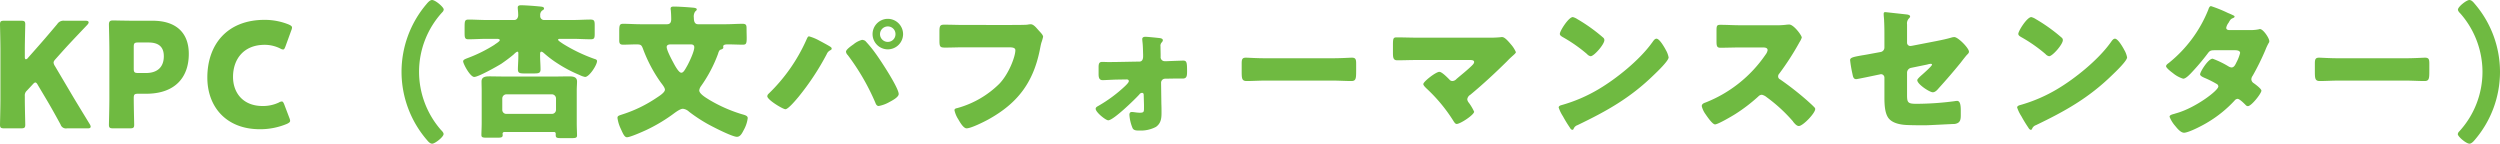 <svg xmlns="http://www.w3.org/2000/svg" width="684.88" height="39.36" viewBox="0 0 684.88 39.36">
  <path id="パス_9626" data-name="パス 9626" d="M9.4-8.6A1.676,1.676,0,0,1,9.92-10l1.64-1.76c.28-.32.52-.52.72-.52.24,0,.44.24.68.68l2.36,3.96c1.04,1.76,1.96,3.36,3.88,6.88A1.532,1.532,0,0,0,20.96.28h5.76q.72,0,.72-.48a1.418,1.418,0,0,0-.24-.64c-3-4.92-4.08-6.68-5.16-8.52l-4.4-7.44a1.939,1.939,0,0,1-.36-.92c0-.32.2-.6.56-1l1.68-1.88c1.76-1.96,3.12-3.4,7-7.48.28-.32.36-.48.36-.68,0-.28-.28-.44-.8-.44H20.24a2.016,2.016,0,0,0-1.96.92c-2.76,3.28-4.08,4.8-5.64,6.56L10.2-18.96a.688.688,0,0,1-.52.32c-.16,0-.28-.2-.28-.6V-21.2c0-2.12.12-6.72.12-7,0-.84-.24-1-1.16-1H3.76c-.92,0-1.16.16-1.16,1,0,.28.12,4.88.12,7V-7.72c0,2.12-.12,6.72-.12,7,0,.84.24,1,1.16,1h4.6c.92,0,1.16-.16,1.16-1,0-.28-.12-4.88-.12-7ZM38.2.28c.92,0,1.16-.16,1.16-1,0-.28-.12-4.84-.12-7.28,0-1,.2-1.2,1.2-1.2h2.2c7.88,0,11.68-4.44,11.68-10.92,0-6.04-3.76-9.08-9.88-9.08H39.2c-1.84,0-5.36-.08-5.64-.08-.84,0-1.12.28-1.12,1.12,0,.28.12,4.72.12,6.84v13.6c0,2.12-.12,6.72-.12,7,0,.84.24,1,1.16,1Zm1.04-22.32c0-1,.2-1.2,1.2-1.2h2.84c2.96,0,4.2,1.36,4.2,3.76,0,3.04-1.84,4.6-4.88,4.6H40.44c-1,0-1.2-.2-1.2-1.2ZM81.88-2.56l-1.4-3.68c-.24-.6-.4-.84-.68-.84a1.724,1.724,0,0,0-.8.28,10.1,10.1,0,0,1-4.48.96c-5.36,0-8.08-3.64-8.08-7.96,0-4.96,3-8.8,8.64-8.8a9.5,9.5,0,0,1,4.28,1,1.724,1.724,0,0,0,.8.28c.28,0,.4-.24.64-.84l1.6-4.4a2.377,2.377,0,0,0,.2-.76c0-.36-.28-.56-.88-.84a17.526,17.526,0,0,0-6.64-1.28c-10.32,0-15.68,6.84-15.68,15.8C59.4-5.52,64.68.52,73.76.52A18.912,18.912,0,0,0,81.24-.96c.56-.28.84-.48.84-.84A2.377,2.377,0,0,0,81.88-2.56ZM119.6,3.52c.36.44.84.96,1.4.96.76,0,3.12-1.84,3.12-2.64,0-.4-.44-.84-.72-1.12a24.3,24.3,0,0,1-6-15.92,24.156,24.156,0,0,1,6.36-16.32,1.187,1.187,0,0,0,.4-.76c0-.64-2.28-2.6-3.2-2.6-.56,0-1.16.68-1.52,1.12A28.655,28.655,0,0,0,112.6-15.2,28.646,28.646,0,0,0,119.6,3.52Zm19.16-27.76c.2,0,.76.04.76.36,0,.28-.84.84-1.28,1.12-.08.08-.16.12-.2.16a39.36,39.36,0,0,1-7.36,3.64c-.6.24-1.2.44-1.2.88,0,.68,1.92,4.28,3.04,4.28s6.24-2.88,7.4-3.6c1.16-.8,2.36-1.68,3.4-2.56.2-.2.76-.76,1.04-.76.16,0,.24.2.24.36v.76c0,1.44-.12,2.72-.12,3.72s.48,1.12,1.76,1.12h2.6c1.32,0,1.84-.08,1.84-1.12,0-1.24-.12-2.48-.12-3.72v-.6c0-.16.08-.52.32-.52.28,0,.56.24.92.56a28.851,28.851,0,0,0,3.52,2.64,36.653,36.653,0,0,0,5.8,3.08c.08.04.2.08.36.16a5.8,5.8,0,0,0,1.4.48c1.16,0,3.28-3.28,3.28-4.36,0-.4-.48-.52-.76-.6a44.205,44.205,0,0,1-8.44-4.04,2.452,2.452,0,0,1-.24-.16c-.48-.32-1.24-.8-1.24-1.04,0-.08.16-.24.4-.24h3.64c1.64,0,3.28.12,4.92.12,1,0,1.08-.36,1.08-1.6v-2.2c0-1.16-.08-1.6-1.12-1.6-1.6,0-3.24.12-4.88.12h-7.8a1.054,1.054,0,0,1-1.12-1.2,1.53,1.53,0,0,1,.48-1.36c.32-.2.56-.32.56-.56,0-.48-.48-.52-1.32-.6-1.64-.16-3.92-.32-5-.32-.4,0-.88.08-.88.6,0,.56.12,1.16.12,2.12,0,.68-.36,1.32-1.08,1.32h-7.56c-1.64,0-3.28-.12-4.92-.12-1.12,0-1.12.4-1.12,2.44v1.2c0,1.32.08,1.76,1.04,1.76,1.68,0,3.32-.12,5-.12Zm15.6,25.52a.431.431,0,0,1,.48.44v.4c0,.76.32.84,1.56.84h2.72c1.2,0,1.56-.08,1.56-.76s-.08-2.08-.08-3.28v-9c0-.96.08-1.76.08-2.48,0-1.36-1.28-1.4-2.32-1.4-1.08,0-2.2.04-3.32.04H140.12c-1.12,0-2.2-.04-3.32-.04-1.04,0-2.28.04-2.28,1.4,0,.84.04,1.64.04,2.48V-1.2c0,1.24-.08,2.6-.08,3.28s.36.76,1.48.76h2.88c1.12,0,1.48-.08,1.48-.76,0-.08-.04-.2-.04-.28a.472.472,0,0,1,.48-.52ZM141.32-3.68A1.093,1.093,0,0,1,140.2-4.8V-7.92a1.145,1.145,0,0,1,1.12-1.12H153.8a1.145,1.145,0,0,1,1.12,1.12V-4.8a1.118,1.118,0,0,1-1.12,1.12ZM191.8-22.72c.56,0,1,.16,1,.8,0,1.12-1.28,3.84-1.84,4.88-.8,1.44-1.16,2.08-1.72,2.08-.76,0-1.92-2.28-2.28-2.96-.44-.8-1.72-3.24-1.72-4.08,0-.6.6-.72,1.08-.72Zm-13.68-5.52c-1.6,0-3.2-.12-4.8-.12-.96,0-1.08.36-1.08,2.08v2.44c0,.8.16,1.2,1.04,1.2,1.24,0,2.44-.08,3.68-.08s1.4.2,1.8,1.24a39.362,39.362,0,0,0,4.84,9.16c.36.48,1.16,1.44,1.16,2,0,.8-1.64,1.8-2.24,2.2a36.458,36.458,0,0,1-9.12,4.48c-1.32.44-1.64.48-1.64,1.08a10.026,10.026,0,0,0,.92,3c.6,1.32,1,2.28,1.68,2.28.88,0,4.28-1.52,5.24-1.96a44.963,44.963,0,0,0,7.08-4.16c.72-.52,2.16-1.68,3-1.68a2.885,2.885,0,0,1,1.68.8,42.994,42.994,0,0,0,4.88,3.24c1.4.8,6.92,3.64,8.24,3.64.96,0,1.44-1.04,1.88-1.88a8.863,8.863,0,0,0,1.08-3.24c0-.68-.8-.84-1.76-1.12A40.109,40.109,0,0,1,197-7.48c-.76-.48-2.84-1.64-2.84-2.64a2.479,2.479,0,0,1,.48-1.16,37.726,37.726,0,0,0,4.68-8.88c.08-.32.28-.92.6-1.08.24-.08.84-.24.84-.6,0-.04-.04-.24-.04-.32,0-.56.84-.56,1.36-.56,1.32,0,2.68.08,4.04.08.88,0,1.04-.32,1.04-1.84,0-.64-.04-1.52-.04-2.68,0-.84-.16-1.2-1.08-1.2-1.6,0-3.16.12-4.76.12h-7.44c-1.04,0-1.16-1-1.16-1.8a2.4,2.4,0,0,1,.36-1.68c.28-.24.44-.36.44-.6,0-.36-.68-.44-1.28-.48-1.24-.12-3.84-.28-5-.28-.44,0-.88.04-.88.56a.993.993,0,0,0,.04.36c.08.76.12,1.76.12,2.52,0,.8-.24,1.4-1.16,1.4Zm46.12,3.32c-.32,0-.48.4-.68.84A47.133,47.133,0,0,1,213.16-9.2a1.035,1.035,0,0,0-.36.68c0,1,4.28,3.56,4.96,3.56.8,0,3.04-2.72,3.64-3.44a70.576,70.576,0,0,0,7.68-11.64,2.029,2.029,0,0,1,1-1.08c.28-.16.36-.24.36-.44,0-.24-.16-.36-.32-.48-.24-.2-2.68-1.52-3.08-1.72A12.611,12.611,0,0,0,224.24-24.92Zm14.52.96a6.121,6.121,0,0,0-2.36,1.24c-.52.36-2.04,1.4-2.04,2a1.483,1.483,0,0,0,.48.92A62.267,62.267,0,0,1,242.4-6.76c.16.44.4.92.92.92a9.253,9.253,0,0,0,2.92-1.08c.68-.36,2.56-1.32,2.56-2.2,0-1.72-5.04-9.36-6.28-11.04a33.113,33.113,0,0,0-2.88-3.52A1.758,1.758,0,0,0,238.76-23.96Zm7.04-5.76a4.191,4.191,0,0,0-4.16,4.2,4.183,4.183,0,0,0,4.16,4.16,4.191,4.191,0,0,0,4.2-4.16A4.2,4.2,0,0,0,245.8-29.72Zm0,2.08a2.084,2.084,0,0,1,2.12,2.12,2.108,2.108,0,0,1-2.12,2.12,2.134,2.134,0,0,1-2.12-2.12A2.134,2.134,0,0,1,245.8-27.64Zm20.96-.4c-1.8,0-3.64-.08-5.44-.08-1.12,0-1.36.24-1.36,1.88v2.36c0,1.84.16,2.04,1.6,2.04,1.68,0,3.4-.08,5.08-.08h12.32c1.04,0,1.8.12,1.8.8,0,1.72-1.76,6.44-4.36,9.16a26.22,26.22,0,0,1-11.52,6.68c-.36.08-.8.16-.8.6a7.453,7.453,0,0,0,1.04,2.48c.44.76,1.4,2.48,2.28,2.48,1.24,0,4.88-1.84,6.04-2.48,7.84-4.36,12.12-9.92,13.96-18.72.16-.76.28-1.52.48-2.24a13.78,13.78,0,0,0,.48-1.64c0-.44-.52-1-1.12-1.64l-.64-.72c-.6-.68-1.12-1.08-1.68-1.08a7.677,7.677,0,0,0-.88.12c-.8.08-3.44.08-4.4.08Zm39.4,10.16c-.52,0-1.08-.04-1.6-.04-.88,0-1,.52-1,1.52v1.76c0,.84.08,1.72,1.12,1.72.44,0,3.28-.16,4.08-.16l2.52-.04c.28,0,.56.12.56.48s-.76,1.08-1.04,1.36a38.9,38.9,0,0,1-7.36,5.44c-.28.16-.68.36-.68.76,0,.96,2.76,3.16,3.44,3.16,1.44,0,7.36-5.8,8.52-7.08a.938.938,0,0,1,.72-.44c.4,0,.48.28.48.6L316-6.12v.84c0,1.04-.04,1.28-1.16,1.28-.84,0-1.64-.2-2.2-.2-.44,0-.64.32-.64.76a11.524,11.524,0,0,0,.88,3.68c.32.6,1,.64,1.64.64h.2a8.878,8.878,0,0,0,4.56-1c1.36-.96,1.52-2.32,1.52-3.8,0-.84,0-1.68-.04-2.52l-.08-5.76a1.11,1.11,0,0,1,1.08-1.12h.64c.92-.04,1.8-.04,2.68-.04h1.52c1.12,0,1.2-.72,1.2-1.96,0-2.44-.08-2.96-1.08-2.96-.12,0-3.56.12-4.4.16h-.68a1.1,1.1,0,0,1-1.08-1.24v-.36c0-.8-.04-1.64-.04-2.44a1.3,1.3,0,0,1,.32-1.08c.16-.2.32-.36.32-.6,0-.4-.36-.52-.8-.6-.68-.08-3.36-.36-3.96-.36-.44,0-.88.12-.88.64,0,.2.04.4.04.56.16,1.24.16,2.48.2,3.72v.44c0,.72-.2,1.44-1.08,1.44C312.84-18,309.08-17.88,306.16-17.88Zm43.08-1.04c-2.52,0-4.76-.16-5.32-.16-1.04,0-1.16.48-1.16,1.68v1.84c0,2.12,0,2.88,1.36,2.88,1.48,0,3.36-.12,5.12-.12h18.4c1.76,0,3.6.12,5.16.12,1.28,0,1.32-.68,1.32-2.88v-1.92c0-1.16-.16-1.6-1.2-1.6-.36,0-2.92.16-5.28.16Zm41.56-5.64c-1.84,0-3.68-.08-5.56-.08-.96,0-1.04.28-1.04,2.2v1.92c0,1.44.08,2.16,1.2,2.16,1.6,0,3.64-.08,5.4-.08h14.32c.72,0,1.32.04,1.32.56,0,.4-.44.8-.68,1.04-1.32,1.28-2.76,2.4-4.16,3.6a1.591,1.591,0,0,1-1.08.56,1.062,1.062,0,0,1-.88-.44c-.52-.52-2.04-2.08-2.72-2.08-.96,0-4.4,2.68-4.4,3.36,0,.36.6.92.88,1.2a43.7,43.7,0,0,1,7.36,8.88c.2.32.52.84.88.84,1.04,0,4.8-2.52,4.8-3.36A13.343,13.343,0,0,0,405-6.72a1.768,1.768,0,0,1-.44-.96,1.692,1.692,0,0,1,.84-1.24c3.48-2.88,6.84-6,10.08-9.2.48-.52.96-.96,1.36-1.32.64-.56,1.04-.92,1.04-1.16a7.884,7.884,0,0,0-1.32-2.08c-.84-1-1.76-2.04-2.44-2.04a1.793,1.793,0,0,0-.48.04,29.967,29.967,0,0,1-3.28.12Zm42.68-5.64c-1.16,0-3.56,3.8-3.56,4.6,0,.4.4.64.72.84a41.2,41.2,0,0,1,6.72,4.68,1.744,1.744,0,0,0,1,.6c.92,0,3.76-3.24,3.76-4.4a.855.855,0,0,0-.36-.72,45.676,45.676,0,0,0-7.04-5.04A4.055,4.055,0,0,0,433.48-30.2Zm22.92,5.92c-.44,0-.76.44-1.12.96-.08.12-.16.2-.24.32-3.36,4.6-9.52,9.6-14.44,12.52a42.12,42.12,0,0,1-10.24,4.4c-.32.08-.76.28-.76.64a10.116,10.116,0,0,0,1.16,2.4A35.226,35.226,0,0,0,432.64.04c.16.28.4.64.72.64a.348.348,0,0,0,.32-.24A1.735,1.735,0,0,1,434.76-.6c8-3.84,14.44-7.44,20.88-13.72.84-.8,4.08-3.88,4.08-4.84a6.364,6.364,0,0,0-.68-1.88c-.12-.16-.16-.32-.24-.44C458.44-22.12,457.2-24.28,456.4-24.28Zm23-3.68c-1.84,0-3.68-.12-5.52-.12-.96,0-1.04.28-1.04,1.68v2.68c0,1.44.08,1.92,1.08,1.92,1.84,0,3.68-.08,5.48-.08h6.08c.68,0,1.36.08,1.36.76a2.758,2.758,0,0,1-.56,1.2A35.763,35.763,0,0,1,469.84-6.8c-.48.16-1.04.4-1.04,1a6.2,6.2,0,0,0,1,2.16c.44.64,1.92,2.84,2.64,2.84.8,0,4.68-2.28,5.56-2.84a45.75,45.75,0,0,0,6.28-4.8,1.4,1.4,0,0,1,1-.48,3.209,3.209,0,0,1,1.32.68,43.014,43.014,0,0,1,7.04,6.44.718.718,0,0,1,.2.28c.44.52.96,1.16,1.56,1.16,1.12,0,4.48-3.52,4.48-4.64a.57.57,0,0,0-.24-.48c-.28-.36-1.68-1.6-2.08-1.96a82.731,82.731,0,0,0-7.28-5.68.9.9,0,0,1-.56-.84,1.093,1.093,0,0,1,.32-.76,74.208,74.208,0,0,0,5.56-8.64,4.687,4.687,0,0,0,.6-1.24c0-.56-2.2-3.56-3.44-3.56a8.421,8.421,0,0,0-1,.08,21.242,21.242,0,0,1-2.76.12Zm45.64,12.92a1.379,1.379,0,0,1,1.04-1.24l4.48-.92a4.915,4.915,0,0,1,1-.2c.2,0,.32.12.32.24,0,.36-2.32,2.4-2.68,2.72-.32.28-1.36,1.16-1.36,1.52,0,1.12,3.4,3.32,4.24,3.32.68,0,1.24-.64,1.64-1.12,2.04-2.24,4.04-4.56,5.96-6.92.4-.52,1.44-1.88,1.8-2.24.24-.24.52-.48.52-.84,0-1-3-4-4-4a2.512,2.512,0,0,0-.76.12c-1.36.4-2.72.68-4.12.96l-6.6,1.28a5.018,5.018,0,0,1-.6.08.888.888,0,0,1-.88-.88V-28.2a1.972,1.972,0,0,1,.6-1.72c.16-.2.24-.28.24-.44,0-.4-.6-.52-.92-.56l-5.84-.64c-.4,0-.48.16-.48.52,0,.6.12,1.36.12,1.96.08,1.48.08,2.96.08,4.44v2.76a1.245,1.245,0,0,1-1,1.24l-1.96.36c-1.28.24-2.32.44-3.16.56-2.4.44-3.28.6-3.28,1.32a33.614,33.614,0,0,0,.64,3.76c.16.8.28,1.44,1.04,1.44.32,0,5.04-1,5.8-1.16l.6-.12a3.257,3.257,0,0,1,.36-.08.948.948,0,0,1,.96.96v5.4c0,2.12.12,4.68,1.36,5.96,1.12,1.16,3.08,1.52,4.64,1.6,1.76.08,3.52.08,5.28.08.8,0,6.64-.32,7.92-.36a2.462,2.462,0,0,0,.92-.28c.72-.4.8-1.2.8-2.12V-4.56c0-1.2-.08-2.68-1-2.68a4.407,4.407,0,0,0-.72.08,81.47,81.47,0,0,1-10.36.72c-2.44,0-2.64-.32-2.64-2.48ZM559.08-30.2c-1.16,0-3.56,3.8-3.56,4.6,0,.4.4.64.72.84a41.2,41.2,0,0,1,6.72,4.68,1.744,1.744,0,0,0,1,.6c.92,0,3.76-3.24,3.76-4.4a.855.855,0,0,0-.36-.72,45.675,45.675,0,0,0-7.04-5.04A4.056,4.056,0,0,0,559.08-30.2ZM582-24.28c-.44,0-.76.44-1.12.96-.08.12-.16.2-.24.32-3.36,4.6-9.52,9.6-14.44,12.52a42.119,42.119,0,0,1-10.24,4.4c-.32.08-.76.28-.76.64a10.115,10.115,0,0,0,1.16,2.4A35.234,35.234,0,0,0,558.24.04c.16.28.4.64.72.64a.348.348,0,0,0,.32-.24A1.735,1.735,0,0,1,560.36-.6c8-3.84,14.44-7.44,20.88-13.72.84-.8,4.08-3.88,4.08-4.84a6.363,6.363,0,0,0-.68-1.88c-.12-.16-.16-.32-.24-.44C584.04-22.12,582.8-24.28,582-24.28Zm31.24-2.36c-.4-.04-.76-.16-.76-.64a3.256,3.256,0,0,1,.64-1.36c.4-.72.56-1.04,1.2-1.28.36-.16.44-.24.44-.44,0-.12-.12-.2-.28-.28-.24-.12-.8-.4-1.52-.68a36.556,36.556,0,0,0-4.64-1.88c-.44,0-.64.64-.76,1a35.786,35.786,0,0,1-10.8,14.56c-.28.2-.76.52-.76.92,0,.32.84,1.12,1.84,1.84a8.2,8.2,0,0,0,2.84,1.56c.68,0,1.56-.92,2.04-1.4a61.939,61.939,0,0,0,4.72-5.56c.56-.76.88-.84,2-.84h5.44c.52,0,1.4.08,1.4.76a11.3,11.3,0,0,1-1,2.56c-.36.76-.68,1.4-1.36,1.4a1.917,1.917,0,0,1-.8-.28,25.508,25.508,0,0,0-4.36-2.12c-1.24,0-3.44,3.64-3.44,4.28,0,.44.84.8,1.2.96a27.87,27.87,0,0,1,3.28,1.64.829.829,0,0,1,.52.72c0,1.12-6.2,5.8-11.32,7.28-.24.08-.44.12-.64.2-.92.24-1.4.4-1.4.84a8.648,8.648,0,0,0,1.56,2.52c.52.64,1.48,1.84,2.4,1.84,1.32,0,5.4-2.16,6.6-2.92a33.083,33.083,0,0,0,7.24-5.88,1.138,1.138,0,0,1,.84-.48c.52,0,1.76,1.24,2.16,1.64a.881.881,0,0,0,.64.36c1,0,3.72-3.52,3.72-4.24,0-.52-1.64-1.72-2.08-2.04a1.336,1.336,0,0,1-.68-1.08,1.778,1.778,0,0,1,.36-.96,67.646,67.646,0,0,0,3.48-7.04,14.7,14.7,0,0,1,.92-1.96.7.7,0,0,0,.16-.48c0-.84-1.68-3.32-2.56-3.32a1.168,1.168,0,0,0-.36.08,10.846,10.846,0,0,1-2.24.2Zm30,7.72c-2.52,0-4.76-.16-5.32-.16-1.04,0-1.16.48-1.16,1.68v1.84c0,2.12,0,2.88,1.36,2.88,1.48,0,3.36-.12,5.12-.12h18.4c1.76,0,3.6.12,5.16.12,1.28,0,1.32-.68,1.32-2.88v-1.92c0-1.16-.16-1.6-1.2-1.6-.36,0-2.92.16-5.28.16Zm37.24-15c-.36-.44-.84-.96-1.4-.96-.76,0-3.12,1.84-3.12,2.64,0,.4.44.84.72,1.12a24.3,24.3,0,0,1,6,15.92,24.156,24.156,0,0,1-6.36,16.32,1.187,1.187,0,0,0-.4.76c0,.64,2.28,2.6,3.2,2.6.56,0,1.16-.68,1.52-1.12a28.655,28.655,0,0,0,6.84-18.56A28.646,28.646,0,0,0,680.48-33.92Z" transform="translate(-2.6 34.88)" fill="#6fba41"/>
</svg>
